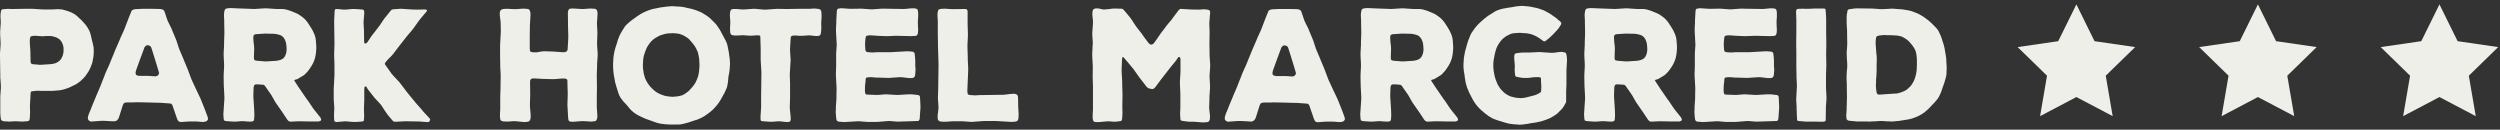 <svg xmlns="http://www.w3.org/2000/svg" width="482" height="25" viewBox="0 0 482 25">
  <rect x="0" y="0" width="482" height="25" fill="#333333" stroke="none"/>
  <g fill="#EFEFEA" fill-rule="evenodd">
    <g transform="translate(0 1)">
      <path d="M18.056 8.19L17.887 7.348 17.775 6.927 17.719 6.686 17.607 6.265 17.579 6.055 17.467 5.634 17.327 5.183 17.158 4.792 17.046 4.612 16.85 4.251 16.71 4.07 16.429 3.679 15.925 3.138 15.785 2.958 15.448 2.657 14.944 2.176 14.579 1.875 14.159 1.605 13.738 1.394 13.289 1.214 12.841 1.063 12.196.883 11.775.793 11.551.793 11.159.763 10.093.823 8.243.823 6.364.703 4.486.703 2.607.733 2.187.733 1.542.703.729.763.42.793.28.943.196 1.124.14 1.454.112 1.695.084 2.146.14 3.048.14 3.499.028 5.093.028 5.574.112 7.168.112 7.649 0 9.272 0 9.754.056 13.422.056 13.903.168 15.497.168 15.978.056 17.572.056 20.789.084 21.27.14 21.721.196 22.082.364 22.263.729 22.383 1.374 22.413 1.822 22.443 2.72 22.383 3.168 22.383 4.262 22.443 5.159 22.383 5.467 22.323 5.607 22.263 5.691 22.082 5.747 21.751 5.776 21.09 5.804 20.639 5.776 19.737 5.776 19.256 5.888 17.241 5.916 16.85 6 16.64 6.336 16.579 6.813 16.519 7.29 16.489 7.766 16.519 10.121 16.519 10.85 16.459 11.299 16.429 11.719 16.369 12.14 16.279 12.757 16.098 13.177 15.948 13.654 15.737 14.074 15.527 14.691 15.226 15.084 14.956 15.448 14.685 15.813 14.354 16.177 13.993 16.485 13.633 16.878 13.061 17.13 12.67 17.411 12.099 17.579 11.678 17.803 11.077 17.887 10.596 18.027 9.844 18.056 9.333 18.084 8.882 18.056 8.431 18.056 8.19zM7.766 11.498L6.308 11.377 6 11.257 5.916 11.047 5.888 10.686 5.86 8.942 5.832 8.461 5.747 7.348 5.747 6.656 5.804 6.296 5.888 6.085 6 5.995 6.308 5.935 6.532 5.905 6.953 5.905 8.187 5.995 9.028 5.935 9.673 5.935 10.121 5.995 10.85 6.205 11.271 6.446 11.495 6.596 11.803 6.957 11.916 7.138 12.084 7.528 12.168 7.769 12.252 8.22 12.252 8.972 12.224 9.182 12.112 9.663 12.028 9.874 11.831 10.265 11.719 10.445 11.439 10.746 11.271 10.866 10.878 11.107 10.654 11.197 10.177 11.317 9.673 11.377 7.766 11.498zM39.475 20.037L38.718 18.143 38.522 17.722 37.849 16.309 36.98 14.444 36.812 14.023 36.251 12.52 36.083 12.099 35.466 10.626 35.298 10.205 34.681 8.761 34.513 8.34 34.008 6.807 33.84 6.386 33.223 4.912 33.055 4.491 32.354 3.078 32.186 2.627 31.794 1.454 31.653 1.063 31.345.823 30.868.733 29.579.703 27.392.703 26.102.763 25.681.853 25.401 1.033 25.261 1.364 24.756 2.597 24.588 3.048 24.055 4.431 23.859 4.912 23.242 6.265 23.046 6.747 22.261 8.551 21.252 11.017 21.084 11.437 20.326 13.121 20.158 13.572 19.514 15.196 19.345 15.647 18.616 17.331 18.448 17.752 17.747 19.436 17.579 19.887 17.186 20.819 17.018 21.3 16.962 21.541 16.934 21.932 17.158 22.263 17.495 22.443 17.859 22.413 19.598 22.293 20.046 22.293 21.672 22.383 22.121 22.383 22.541 22.233 22.85 21.842 23.018 21.36 23.663 19.316 23.831 18.955 24.055 18.805 24.42 18.744 25.71 18.744 26.13 18.714 26.551 18.714 28.233 18.744 30.336 18.805 30.784 18.805 32.466 18.925 32.803 18.955 33.055 19.015 33.251 19.316 34.12 21.842 34.261 22.172 34.429 22.383 34.793 22.533 36.532 22.413 37.793 22.413 38.214 22.443 38.859 22.503 39.251 22.503 39.616 22.443 39.924 22.293 40.12 21.962 40.036 21.541 39.475 20.037zM30.588 13.362L30.364 13.602 29.999 13.723 28.681 13.633 26.915 13.633 26.523 13.572 26.214 13.422 26.13 13.061 26.214 12.61 26.943 10.596 27.111 10.144 27.868 8.1 28.149 7.799 28.457 7.709 28.822 7.799 29.102 8.01 29.242 8.4 29.803 10.175 29.943 10.626 30.56 12.67 30.672 13.061 30.588 13.362zM61.933 22.022L61.793 21.691 61.54 21.36 60.671 20.278 60.391 19.917 59.382 18.414 59.101 18.053 58.092 16.579 57.84 16.219 56.83 14.685 56.718 14.444 56.942 14.354 57.307 14.264 57.671 14.054 58.008 13.843 58.568 13.512 58.877 13.242 59.325 12.761 59.578 12.43 59.83 12.069 60.082 11.678 60.335 11.227 60.531 10.776 60.699 10.325 60.811 9.844 60.895 9.333 60.952 8.821 60.98 8.34 60.98 7.859 60.923 7.198 60.895 6.717 60.811 6.235 60.671 5.754 60.475 5.303 60.279 4.882 59.942 4.311 59.69 3.92 59.297 3.319 59.017 2.958 58.737 2.657 58.428 2.386 57.896 1.996 57.531 1.755 57.111 1.545 56.662 1.364 56.241 1.184 55.821 1.033 55.232.853 54.812.763 54.335.733 53.27.733 51.419.612 50.971.612 49.064.733 45.728.612 44.466.552 44.045.582 43.821.612 43.485.703 43.316.943 43.232 1.334 43.204 1.514 43.176 1.966 43.232 2.958 43.232 3.439 43.261 5.063 43.261 5.544 43.204 7.138 43.204 7.619 43.12 9.242 43.12 9.724 43.204 11.347 43.204 11.828 43.12 13.452 43.12 13.933 43.148 15.527 43.176 16.008 43.261 17.632 43.261 18.113 43.148 19.737 43.12 20.218 43.064 21 43.092 21.451 43.12 21.872 43.176 22.172 43.345 22.293 43.681 22.353 44.971 22.443 45.419 22.443 46.709 22.353 48.055 22.443 48.503 22.443 48.812 22.353 48.952 22.202 49.008 21.842 49.036 21.36 49.036 20.879 49.008 20.158 48.98 19.677 48.868 17.993 48.84 17.512 48.896 15.858 48.98 15.467 49.204 15.286 49.569 15.256 50.466 15.316 50.802 15.347 50.971 15.437 51.167 15.677 52.064 16.97 52.316 17.331 53.101 18.714 53.354 19.075 54.251 20.368 54.503 20.729 55.4 22.082 55.625 22.323 55.877 22.443 56.241 22.443 57.503 22.383 57.952 22.383 59.494 22.413 61.456 22.413 61.821 22.293 61.933 22.022zM53.326 10.716L51.475 10.836 51.027 10.836 49.569 10.716 49.232 10.656 49.036 10.565 48.98 10.385 48.952 10.054 49.008 8.4 48.98 7.889 48.924 7.378 48.868 6.897 48.84 6.205 48.868 5.875 49.036 5.694 49.232 5.604 49.569 5.574 50.999 5.484 51.447 5.484 52.849 5.514 53.298 5.574 53.914 5.724 54.307 5.905 54.615 6.175 54.868 6.536 55.064 6.987 55.176 7.438 55.232 7.949 55.26 8.461 55.232 8.942 55.12 9.423 54.924 9.874 54.643 10.235 54.307 10.445 53.942 10.596 53.326 10.716z"/>
      <polygon points="81.587 20.488 81.306 20.128 80.1 18.774 79.82 18.414 78.671 17.03 78.39 16.67 77.297 15.226 77.016 14.865 75.783 13.542 75.475 13.182 74.437 11.708 74.241 11.437 74.185 11.257 74.325 11.017 74.465 10.836 74.774 10.475 75.475 9.784 75.783 9.423 76.792 8.1 77.073 7.739 78.11 6.416 78.39 6.055 79.484 4.762 79.764 4.401 80.745 3.018 81.026 2.657 82.091 1.394 82.315 1.124 82.344 1.033 82.287 .973 82.147 .853 81.839 .823 80.773 .853 80.325 .853 79.259 .823 77.549 .703 77.101 .703 75.811 .793 75.531 .853 75.306 1.093 74.325 2.296 74.045 2.657 73.175 3.95 71.662 5.905 70.792 7.198 70.484 7.408 70.26 7.348 70.204 7.017 70.176 5.424 70.176 4.942 70.091 3.349 70.12 2.868 70.204 1.875 70.232 1.484 70.204 1.184 70.12 .943 69.979 .853 69.671 .823 68.381 .733 67.933 .733 66.643 .853 66.194 .853 65.325 .763 64.905 .733 64.624 .793 64.54 .943 64.512 1.304 64.428 2.928 64.428 3.409 64.484 7.138 64.484 7.619 64.428 9.272 64.428 9.754 64.484 11.377 64.484 13.482 64.456 13.963 64.372 15.617 64.344 16.098 64.344 18.203 64.456 19.827 64.428 20.338 64.4 21.09 64.4 21.571 64.428 21.992 64.456 22.263 64.568 22.443 64.793 22.533 66.194 22.413 66.643 22.383 67.933 22.503 68.802 22.503 69.671 22.443 70.007 22.383 70.147 22.263 70.176 21.962 70.204 21.511 70.204 21.06 70.176 20.338 70.176 19.857 70.232 18.233 70.232 16.158 70.288 15.768 70.456 15.647 70.652 15.737 70.792 16.008 71.017 16.339 71.942 17.512 72.222 17.872 73.316 19.045 73.568 19.376 74.437 20.699 74.689 21.06 75.671 22.233 75.923 22.443 76.26 22.473 78.054 22.383 78.502 22.383 80.269 22.413 80.717 22.413 82.231 22.533 82.596 22.533 82.792 22.413 82.876 22.233 82.96 22.082 82.82 21.812"/>
      <polygon points="115.062 17.572 115.09 15.978 115.09 15.497 115.062 13.903 115.062 13.422 115.118 11.828 115.118 11.347 115.23 9.754 115.23 9.272 115.118 7.679 115.118 7.198 115.174 5.604 115.174 5.123 115.09 3.529 115.118 3.048 115.202 1.845 115.202 1.394 115.09 .973 114.866 .733 114.501 .673 114.249 .673 113.801 .642 112.539 .733 112.09 .733 110.576 .642 110.128 .642 109.791 .703 109.567 .973 109.483 1.454 109.511 3.409 109.511 3.89 109.567 5.845 109.567 6.326 109.455 8.28 109.427 8.611 109.315 8.851 109.006 9.032 108.81 9.062 108.389 9.062 106.735 8.942 104.941 8.882 104.52 8.912 103.455 9.092 103.063 9.092 102.67 9.062 102.39 9.032 102.249 8.912 102.165 8.671 102.137 8.31 102.137 5.845 102.165 3.89 102.193 3.409 102.277 2.056 102.277 1.605 102.249 1.394 102.137 1.003 101.913 .763 101.549 .703 101.128 .673 100.679 .673 99.558 .763 99.109 .763 97.932 .703 97.511 .703 97.091 .733 96.726 .823 96.474 1.033 96.362 1.394 96.362 2.026 96.502 3.048 96.53 3.529 96.558 5.123 96.53 5.604 96.446 7.198 96.418 7.679 96.418 9.754 96.446 11.347 96.446 11.828 96.53 13.422 96.53 13.903 96.502 15.497 96.502 15.978 96.446 17.572 96.446 20.098 96.39 21 96.39 21.481 96.418 21.751 96.474 22.082 96.586 22.233 96.81 22.353 97.119 22.413 97.343 22.413 97.792 22.443 99.109 22.353 99.558 22.383 100.735 22.503 101.156 22.533 101.577 22.503 101.941 22.413 102.193 22.172 102.306 21.751 102.306 21.06 102.193 19.767 102.165 19.286 102.221 17.331 102.221 16.85 102.193 14.926 102.221 14.505 102.362 14.234 102.614 14.144 102.978 14.114 104.492 14.204 106.735 14.264 107.184 14.234 108.305 14.144 108.978 14.144 109.287 14.264 109.399 14.505 109.399 14.926 109.455 16.85 109.455 17.331 109.399 19.286 109.427 19.767 109.539 21.721 109.595 22.142 109.763 22.383 110.156 22.473 110.604 22.473 112.09 22.353 112.539 22.353 114.053 22.443 114.501 22.383 114.81 22.353 115.006 22.142 115.146 21.751 115.174 21.33 115.146 20.879 115.09 20.128 115.062 19.647"/>
      <path d="M140.688,10.295 L140.603,9.784 L140.547,9.272 L140.379,8.37 L140.239,7.679 L140.099,7.258 L139.903,6.807 L139.678,6.416 L139.37,5.814 L139.146,5.424 L138.949,5.033 L138.725,4.642 L138.333,4.07 L138.08,3.71 L137.772,3.379 L137.463,3.078 L136.987,2.597 L136.622,2.296 L136.258,2.026 L135.333,1.454 L134.94,1.274 L134.351,1.033 L133.931,0.883 L133.51,0.763 L133.062,0.642 L132.585,0.552 L132.108,0.432 L131.632,0.342 L131.155,0.282 L130.482,0.252 L129.641,0.191 L128.744,0.252 L127.342,0.432 L126.922,0.522 L125.856,0.733 L125.436,0.853 L125.015,1.003 L124.623,1.154 L124.034,1.424 L123.641,1.635 L123.249,1.875 L122.884,2.116 L122.043,2.717 L121.679,2.988 L121.314,3.289 L120.838,3.71 L120.501,4.07 L120.361,4.311 L120.081,4.732 L119.688,5.393 L119.464,5.845 L119.352,6.115 L119.156,6.596 L118.959,7.288 L118.791,7.769 L118.651,8.22 L118.511,8.731 L118.399,9.242 L118.314,9.754 L118.258,10.265 L118.23,10.806 L118.202,11.317 L118.202,11.828 L118.23,12.34 L118.258,12.791 L118.342,13.452 L118.427,13.903 L118.511,14.384 L118.595,14.835 L118.763,15.467 L119.184,16.82 L119.408,17.421 L119.632,17.812 L119.912,18.203 L120.193,18.564 L120.95,19.376 L121.258,19.767 L121.595,20.158 L121.959,20.488 L122.324,20.789 L122.744,21.06 L123.165,21.3 L124.062,21.721 L124.539,21.932 L124.987,22.082 L126.501,22.623 L126.922,22.744 L127.314,22.834 L128.239,22.954 L129.193,23.014 L130.707,23.014 L131.183,22.984 L131.66,22.894 L132.136,22.774 L132.585,22.653 L133.062,22.503 L133.959,22.202 L134.379,22.082 L134.94,21.842 L135.333,21.661 L135.753,21.421 L136.118,21.18 L136.622,20.819 L136.959,20.549 L137.323,20.248 L137.632,19.947 L138.08,19.436 L138.361,19.105 L138.641,18.714 L138.893,18.323 L139.65,16.97 L139.847,16.549 L140.127,15.918 L140.239,15.467 L140.323,14.986 L140.379,14.535 L140.435,13.843 L140.603,12.941 L140.66,12.49 L140.716,11.798 L140.744,11.317 L140.688,10.295 Z M134.8,12.55 L134.744,13.001 L134.604,13.693 L134.435,14.144 L134.155,14.805 L133.903,15.226 L133.538,15.707 L133.258,16.038 L132.809,16.519 L132.473,16.79 L131.856,17.211 L131.464,17.391 L130.847,17.542 L130.398,17.602 L129.697,17.662 L129.221,17.632 L128.52,17.542 L128.099,17.451 L127.51,17.241 L127.09,17.061 L126.641,16.82 L126.249,16.549 L125.688,16.038 L125.352,15.677 L125.183,15.467 L124.875,15.046 L124.735,14.805 L124.51,14.384 L124.398,14.144 L124.258,13.723 L124.202,13.512 L124.09,13.061 L124.062,12.791 L123.978,12.309 L123.95,11.828 L123.95,11.377 L123.978,10.926 L124.006,10.505 L124.062,10.084 L124.146,9.663 L124.23,9.453 L124.37,9.002 L124.623,8.37 L124.707,8.19 L124.931,7.799 L125.239,7.348 L125.548,6.987 L125.996,6.566 L126.389,6.296 L127.034,5.935 L127.482,5.754 L128.211,5.544 L128.632,5.454 L129.249,5.424 L129.669,5.393 L130.566,5.454 L131.015,5.544 L131.464,5.694 L131.856,5.875 L132.585,6.326 L132.893,6.596 L133.314,7.077 L133.594,7.408 L133.987,7.949 L134.211,8.34 L134.52,9.002 L134.632,9.423 L134.8,10.325 L134.828,10.806 L134.856,11.317 L134.856,11.828 L134.8,12.55 Z"/>
      <polygon points="158.407 2.116 158.379 1.665 158.379 1.454 158.323 1.093 158.182 .883 157.986 .763 157.65 .703 157.425 .673 156.949 .642 156.024 .703 153.949 .703 151.846 .733 151.398 .733 149.771 .703 147.697 .853 147.248 .853 145.594 .703 145.145 .703 143.519 .823 143.071 .823 142.033 .733 141.389 .733 141.108 .793 140.94 .883 140.828 1.093 140.744 1.484 140.716 1.966 140.8 3.108 140.8 3.559 140.744 4.461 140.772 4.942 140.772 5.153 140.828 5.454 140.94 5.634 141.108 5.754 141.417 5.814 141.641 5.845 142.061 5.845 142.706 5.814 143.183 5.784 143.659 5.814 144.416 5.875 144.921 5.875 145.818 5.814 146.239 5.814 146.519 5.875 146.603 6.115 146.603 6.536 146.659 8.31 146.659 10.596 146.687 11.077 146.8 12.881 146.8 13.362 146.772 15.136 146.772 15.617 146.744 17.421 146.744 19.677 146.715 20.158 146.631 21.421 146.631 21.932 146.687 22.263 146.856 22.353 147.192 22.383 148.454 22.473 148.902 22.473 150.164 22.383 150.641 22.413 151.342 22.503 151.874 22.533 152.239 22.473 152.379 22.323 152.463 21.962 152.435 21.481 152.295 20.128 152.267 19.677 152.323 17.902 152.323 15.136 152.267 13.362 152.295 12.881 152.407 11.077 152.435 10.596 152.323 8.791 152.323 8.31 152.435 6.536 152.463 6.145 152.575 5.965 152.855 5.875 153.052 5.845 153.472 5.845 154.173 5.905 154.622 5.905 155.911 5.814 156.36 5.845 157.201 5.935 157.65 5.935 157.986 5.875 158.154 5.724 158.239 5.514 158.295 5.153 158.323 4.912 158.351 4.431 158.323 3.529 158.351 3.078"/>
      <polygon points="177.388 17.933 177.359 17.602 177.247 17.421 177.079 17.331 176.07 17.211 175.649 17.181 175.229 17.181 173.238 17.301 172.79 17.301 170.799 17.181 169.285 17.301 168.836 17.301 167.294 17.241 166.986 17.211 166.874 17.091 166.79 16.88 166.762 16.579 166.762 15.918 166.79 15.437 166.874 14.685 166.902 14.234 166.986 14.023 167.126 13.933 167.463 13.903 167.939 13.873 169.061 13.963 169.509 13.963 171.304 14.023 173.546 13.873 173.995 13.903 175.257 14.054 175.817 14.054 176.098 13.993 176.294 13.843 176.406 13.633 176.462 13.272 176.518 12.37 176.462 11.678 176.462 10.686 176.434 10.175 176.378 9.663 176.35 9.333 176.266 9.152 176.098 9.002 175.789 8.942 174.92 8.882 171.78 9.062 169.117 9.062 168.22 9.122 167.322 9.062 167.014 8.972 166.902 8.821 166.846 8.611 166.818 8.28 166.79 7.769 166.79 7.288 166.846 6.566 166.902 6.235 166.93 6.055 167.07 5.905 167.35 5.845 167.575 5.814 167.995 5.814 169.257 5.905 170.715 5.965 171.163 5.965 172.593 5.905 173.042 5.905 175.677 5.965 176.126 5.935 176.35 5.935 176.687 5.875 176.827 5.754 176.939 5.544 176.995 5.183 177.023 4.732 176.995 4.281 176.967 3.529 176.967 3.018 177.023 2.266 177.023 1.454 176.967 1.063 176.911 .853 176.743 .703 176.35 .612 175.649 .612 174.696 .703 174.219 .733 170.406 .673 169.958 .673 168.276 .793 167.827 .793 166.145 .673 165.696 .673 163.986 .703 162.164 .582 161.799 .642 161.575 .673 161.435 .793 161.351 1.033 161.323 1.454 161.238 3.018 161.238 3.469 161.182 4.371 161.182 5.093 161.21 5.574 161.295 7.168 161.323 7.649 161.21 9.242 161.21 11.798 161.154 13.422 161.182 13.903 161.266 15.497 161.295 15.978 161.266 17.572 161.266 18.053 161.154 19.647 161.154 20.098 161.126 20.549 161.154 21.03 161.21 21.721 161.266 22.052 161.351 22.263 161.547 22.413 161.883 22.473 162.837 22.533 165.248 22.383 165.696 22.383 167.154 22.503 169.089 22.503 169.537 22.473 170.995 22.353 171.444 22.323 172.93 22.443 173.378 22.443 177.051 22.323 177.191 22.202 177.303 21.992 177.331 21.691 177.444 20.067 177.472 19.586"/>
      <polygon points="196.34 20.067 196.312 19.586 196.284 17.902 196.256 17.572 196.172 17.361 195.976 17.181 195.639 17.091 195.219 17.091 194.77 17.121 193.817 17.241 193.368 17.271 189.331 17.331 188.883 17.331 188.041 17.391 187.088 17.331 186.752 17.271 186.612 17.151 186.555 17 186.527 16.85 186.499 16.549 186.668 12.58 186.668 12.099 186.584 10.355 186.584 9.874 186.527 8.13 186.527 7.649 186.612 5.905 186.612 5.424 186.555 3.679 186.555 1.063 186.415 .853 186.219 .733 185.939 .733 183.948 .763 183.499 .763 182.126 .673 181.705 .703 181.481 .703 181.172 .763 180.976 .853 180.864 1.033 180.78 1.424 180.752 1.695 180.752 2.146 180.808 3.048 180.808 5.604 180.836 7.198 180.836 7.679 180.948 11.347 180.948 11.828 180.892 15.497 180.892 15.978 180.836 17.572 180.836 18.053 180.948 19.647 180.92 20.098 180.78 21.24 180.78 21.721 180.836 22.082 180.976 22.263 181.172 22.383 181.481 22.443 181.873 22.473 182.294 22.473 183.584 22.383 185.658 22.383 187.284 22.503 189.808 22.323 191.91 22.323 195.023 22.503 195.415 22.473 195.639 22.473 195.92 22.413 196.116 22.323 196.284 22.112 196.368 21.751 196.368 21.481 196.396 21"/>
      <polygon points="233.18 18.083 233.18 17.602 233.292 16.008 233.292 15.527 233.208 13.933 233.208 13.452 233.321 11.858 233.321 11.377 233.208 9.754 233.208 9.272 233.18 7.679 233.18 7.198 233.208 5.604 233.208 5.123 233.152 3.529 233.18 3.048 233.292 1.695 233.321 1.334 233.264 1.093 233.096 .943 232.9 .883 232.564 .823 232.087 .793 231.246 .853 230.797 .853 229.479 .823 227.994 .733 227.629 .703 227.349 .853 227.124 1.093 226.9 1.424 226.171 2.386 225.891 2.777 224.91 3.95 224.629 4.341 223.732 5.514 223.452 5.935 222.611 7.138 222.358 7.438 222.106 7.589 221.826 7.589 221.573 7.438 221.293 7.107 220.424 5.935 220.143 5.514 219.218 4.341 218.938 3.95 218.125 2.717 217.844 2.326 216.863 1.154 216.583 .823 216.274 .673 215.91 .673 214.844 .642 214.424 .673 213.947 .733 213.078 .823 212.629 .823 212.013 .673 211.536 .612 211.172 .642 210.947 .703 210.779 .853 210.667 1.063 210.611 1.454 210.611 1.935 210.723 3.048 210.723 3.529 210.611 5.123 210.583 5.604 210.695 7.198 210.667 7.679 210.583 9.272 210.583 9.754 210.667 11.377 210.695 11.858 210.667 13.452 210.667 13.933 210.723 15.527 210.723 20.158 210.667 21.09 210.667 21.781 210.723 22.082 210.779 22.293 210.947 22.473 211.284 22.533 211.929 22.533 213.274 22.413 213.723 22.383 214.816 22.473 215.265 22.443 215.994 22.353 216.19 22.293 216.302 22.112 216.358 21.721 216.386 21.21 216.414 20.729 216.386 19.827 216.386 19.376 216.414 17.512 216.414 17.03 216.358 15.136 216.358 14.655 216.246 12.761 216.246 12.279 216.33 10.385 216.386 10.054 216.555 9.994 216.919 10.385 218.377 12.129 218.657 12.49 219.695 13.963 221.097 15.768 221.405 16.008 221.741 16.098 222.05 16.158 222.274 16.158 222.47 16.068 222.723 15.828 223.844 14.324 225.554 12.129 226.732 10.686 227.012 10.265 227.209 9.994 227.377 9.994 227.545 10.114 227.601 10.475 227.601 12.821 227.489 14.685 227.489 15.166 227.573 17.061 227.573 19.887 227.517 20.909 227.545 21.36 227.573 21.781 227.601 22.082 227.713 22.233 227.909 22.293 228.947 22.443 229.451 22.473 230.152 22.473 230.629 22.503 231.75 22.593 232.199 22.593 232.62 22.563 232.928 22.503 233.096 22.353 233.236 22.112 233.264 21.781 233.292 21.541 233.264 21.09 233.152 20.158 233.124 19.677"/>
      <path d="M258.666 20.067L257.909 18.173 257.712 17.752 257.039 16.339 256.17 14.475 256.002 14.054 255.441 12.55 255.273 12.129 254.656 10.656 254.488 10.235 253.871 8.791 253.703 8.37 253.198 6.837 253.03 6.416 252.413 4.942 252.245 4.521 251.544 3.108 251.376 2.657 250.984 1.484 250.843 1.093 250.535.853 250.058.763 248.769.733 246.582.733 245.292.793 244.872.883 244.591 1.063 244.451 1.394 243.946 2.627 243.778 3.078 243.245 4.461 243.049 4.942 242.432 6.296 242.236 6.777 241.451 8.581 240.442 11.047 240.274 11.468 239.517 13.151 239.348 13.602 238.704 15.226 238.535 15.677 237.806 17.361 237.638 17.782 236.937 19.466 236.769 19.917 236.376 20.849 236.208 21.33 236.152 21.571 236.124 21.962 236.348 22.293 236.685 22.473 237.049 22.443 238.788 22.323 239.236 22.323 240.862 22.413 241.311 22.443 241.731 22.263 242.04 21.872 242.208 21.391 242.853 19.346 243.021 18.985 243.245 18.835 243.61 18.774 244.9 18.774 245.32 18.744 245.741 18.744 247.423 18.774 249.526 18.835 249.974 18.835 251.656 18.955 251.993 18.985 252.245 19.045 252.441 19.346 253.311 21.872 253.451 22.202 253.619 22.443 253.983 22.563 255.722 22.443 256.983 22.443 257.404 22.473 258.049 22.533 258.441 22.533 258.806 22.473 259.114 22.323 259.31 21.992 259.226 21.571 258.666 20.067zM249.778 13.392L249.554 13.633 249.189 13.753 247.871 13.663 246.105 13.663 245.713 13.602 245.404 13.452 245.32 13.091 245.404 12.64 246.133 10.626 246.301 10.175 247.058 8.13 247.339 7.829 247.647 7.739 248.012 7.829 248.292 8.04 248.432 8.431 248.993 10.205 249.133 10.656 249.75 12.7 249.862 13.091 249.778 13.392zM281.123 22.022L280.983 21.691 280.73 21.36 279.861 20.278 279.581 19.917 278.572 18.414 278.291 18.053 277.282 16.579 277.03 16.219 276.02 14.685 275.908 14.444 276.132 14.354 276.497 14.264 276.861 14.054 277.198 13.843 277.758 13.512 278.067 13.242 278.515 12.761 278.768 12.43 279.02 12.069 279.272 11.678 279.525 11.227 279.721 10.776 279.889 10.325 280.001 9.844 280.086 9.333 280.142 8.821 280.17 8.34 280.17 7.859 280.114 7.198 280.086 6.717 280.001 6.235 279.861 5.754 279.665 5.303 279.469 4.882 279.132 4.311 278.88 3.92 278.487 3.319 278.207 2.958 277.927 2.657 277.618 2.386 277.086 1.996 276.721 1.755 276.301 1.545 275.852 1.364 275.431 1.184 275.011 1.033 274.422.853 274.002.763 273.525.733 272.46.733 270.609.612 270.161.612 268.254.733 264.918.612 263.656.552 263.236.582 263.011.612 262.675.703 262.507.943 262.422 1.334 262.394 1.514 262.366 1.966 262.422 2.958 262.422 3.439 262.451 5.063 262.451 5.544 262.394 7.138 262.394 7.619 262.31 9.242 262.31 9.724 262.394 11.347 262.394 11.828 262.31 13.452 262.31 13.933 262.338 15.527 262.366 16.008 262.451 17.632 262.451 18.113 262.338 19.737 262.31 20.218 262.254 21 262.282 21.451 262.31 21.872 262.366 22.172 262.535 22.293 262.871 22.353 264.161 22.443 264.609 22.443 265.899 22.353 267.245 22.443 267.693 22.443 268.002 22.353 268.142 22.202 268.198 21.842 268.226 21.36 268.226 20.879 268.198 20.158 268.17 19.677 268.058 17.993 268.03 17.512 268.086 15.858 268.17 15.467 268.394 15.286 268.759 15.256 269.656 15.316 269.992 15.347 270.161 15.437 270.357 15.677 271.254 16.97 271.506 17.331 272.291 18.714 272.544 19.075 273.441 20.368 273.693 20.729 274.59 22.082 274.815 22.323 275.067 22.443 275.431 22.443 276.693 22.383 277.142 22.383 278.684 22.413 280.646 22.413 281.011 22.293 281.123 22.022zM270.665 10.836L270.217 10.836 268.759 10.716 268.422 10.656 268.226 10.565 268.17 10.385 268.142 10.054 268.198 8.4 268.17 7.889 268.114 7.378 268.058 6.897 268.03 6.205 268.058 5.875 268.226 5.694 268.422 5.604 268.759 5.574 270.189 5.484 270.637 5.484 272.039 5.514 272.488 5.574 273.104 5.724 273.497 5.905 273.805 6.175 274.058 6.536 274.254 6.987 274.366 7.438 274.422 7.949 274.45 8.461 274.422 8.942 274.31 9.423 274.114 9.874 273.833 10.235 273.497 10.445 273.132 10.596 272.516 10.716 270.665 10.836z"/>
      <polygon points="302.066 9.844 301.982 9.423 301.926 9.242 301.73 9.122 301.309 9.032 301.085 9.002 300.636 9.032 299.487 9.182 299.038 9.182 296.795 9.032 294.973 9.122 293.683 9.122 293.207 9.152 292.506 9.242 292.169 9.303 292.029 9.453 291.945 9.784 291.945 10.415 292.001 10.866 292.057 11.768 292.029 12.52 292.057 13.001 292.085 13.242 292.141 13.602 292.253 13.753 292.422 13.813 293.375 13.993 293.823 14.023 294.468 14.023 294.917 13.993 295.562 13.903 296.01 13.873 296.683 13.873 296.992 13.933 297.104 14.114 297.104 14.625 297.16 15.527 297.16 15.978 297.132 16.249 297.132 16.579 297.048 16.76 296.767 16.97 296.347 17.181 295.898 17.361 294.384 17.752 293.964 17.842 293.515 17.902 293.066 17.902 292.59 17.872 292.113 17.812 291.272 17.602 290.852 17.421 290.291 17.091 289.926 16.79 289.422 16.279 289.141 15.918 288.805 15.377 288.609 14.956 288.328 14.234 288.188 13.753 288.048 13.061 287.964 12.58 287.908 11.858 287.908 11.347 287.936 10.836 288.02 10.355 288.188 9.453 288.3 9.002 288.44 8.521 288.609 8.07 288.833 7.649 289.085 7.258 289.366 6.867 289.674 6.536 290.039 6.235 290.403 5.965 291.244 5.544 291.693 5.424 292.422 5.363 292.87 5.333 293.066 5.333 294.384 5.424 294.861 5.514 295.337 5.634 295.786 5.814 296.235 6.025 296.627 6.265 296.992 6.506 297.356 6.777 297.664 6.987 297.889 6.957 298.057 6.837 298.281 6.656 298.59 6.416 298.926 6.115 299.431 5.634 300.216 4.792 300.496 4.461 300.749 4.07 300.917 3.8 301.001 3.589 301.001 3.379 300.833 3.168 300.664 3.018 300.356 2.777 300.216 2.627 299.907 2.386 299.599 2.176 299.459 2.086 299.094 1.815 298.674 1.545 297.664 1.003 297.244 .853 296.627 .642 296.207 .522 295.59 .402 295.197 .312 294.552 .221 294.132 .191 293.515 .131 293.066 .161 292.422 .221 292.001 .282 291.581 .372 290.767 .492 289.73 .673 289.282 .793 288.805 .943 288.328 1.154 287.908 1.424 286.983 1.996 286.646 2.236 286.31 2.507 285.945 2.807 285.216 3.469 284.88 3.8 284.571 4.161 284.263 4.552 284.011 4.912 283.646 5.454 283.45 5.875 283.254 6.386 283.057 6.867 282.917 7.318 282.777 7.799 282.637 8.31 282.497 8.791 282.385 9.303 282.3 9.814 282.244 10.054 282.16 11.407 282.16 11.858 282.188 12.309 282.244 12.791 282.356 13.452 282.413 13.933 282.497 14.444 282.581 14.926 282.721 15.437 282.861 15.918 283.057 16.369 283.254 16.85 283.955 18.203 284.207 18.624 284.515 19.075 284.796 19.436 285.244 19.917 285.553 20.218 285.889 20.488 286.226 20.789 286.59 21.06 286.926 21.33 287.487 21.661 287.852 21.872 288.412 22.082 288.833 22.233 289.254 22.353 290.235 22.653 290.655 22.774 291.104 22.864 291.553 22.924 292.197 22.984 293.066 23.044 293.487 23.014 294.608 22.864 295.029 22.774 295.422 22.714 296.066 22.623 296.487 22.533 296.936 22.443 297.356 22.323 298.001 22.112 298.393 21.962 298.814 21.781 299.375 21.481 299.739 21.24 299.935 21.12 300.3 20.849 300.468 20.669 300.805 20.338 301.281 19.827 301.534 19.436 301.758 19.045 301.926 18.744 301.954 18.414 301.954 16.64 302.01 15.377 302.01 12.55 302.122 10.596 302.094 10.084"/>
      <path d="M324.271,22.022 L324.131,21.691 L323.879,21.36 L323.01,20.278 L322.729,19.917 L321.72,18.414 L321.44,18.053 L320.43,16.579 L320.178,16.219 L319.169,14.685 L319.056,14.444 L319.281,14.354 L319.645,14.264 L320.01,14.054 L320.346,13.843 L320.907,13.512 L321.215,13.242 L321.664,12.761 L321.916,12.43 L322.168,12.069 L322.421,11.678 L322.673,11.227 L322.869,10.776 L323.038,10.325 L323.15,9.844 L323.234,9.333 L323.29,8.821 L323.318,8.34 L323.318,7.859 L323.262,7.198 L323.234,6.717 L323.15,6.235 L323.01,5.754 L322.813,5.303 L322.617,4.882 L322.281,4.311 L322.028,3.92 L321.636,3.319 L321.355,2.958 L321.075,2.657 L320.767,2.386 L320.234,1.996 L319.869,1.755 L319.449,1.545 L319,1.364 L318.58,1.184 L318.159,1.033 L317.57,0.853 L317.15,0.763 L316.673,0.733 L315.608,0.733 L313.757,0.612 L313.309,0.612 L311.402,0.733 L308.066,0.612 L306.804,0.552 L306.384,0.582 L306.16,0.612 L305.823,0.703 L305.655,0.943 L305.571,1.334 L305.543,1.514 L305.515,1.966 L305.571,2.958 L305.571,3.439 L305.599,5.063 L305.599,5.544 L305.543,7.138 L305.543,7.619 L305.459,9.242 L305.459,9.724 L305.543,11.347 L305.543,11.828 L305.459,13.452 L305.459,13.933 L305.487,15.527 L305.515,16.008 L305.599,17.632 L305.599,18.113 L305.487,19.737 L305.459,20.218 L305.403,21 L305.431,21.451 L305.459,21.872 L305.515,22.172 L305.683,22.293 L306.019,22.353 L307.309,22.443 L307.758,22.443 L309.047,22.353 L310.393,22.443 L310.842,22.443 L311.15,22.353 L311.29,22.202 L311.346,21.842 L311.374,21.36 L311.374,20.879 L311.346,20.158 L311.318,19.677 L311.206,17.993 L311.178,17.512 L311.234,15.858 L311.318,15.467 L311.543,15.286 L311.907,15.256 L312.804,15.316 L313.141,15.347 L313.309,15.437 L313.505,15.677 L314.402,16.97 L314.655,17.331 L315.44,18.714 L315.692,19.075 L316.589,20.368 L316.842,20.729 L317.739,22.082 L317.963,22.323 L318.215,22.443 L318.58,22.443 L319.841,22.383 L320.29,22.383 L321.832,22.413 L323.795,22.413 L324.159,22.293 L324.271,22.022 Z M313.814,10.836 L313.365,10.836 L311.907,10.716 L311.571,10.656 L311.374,10.565 L311.318,10.385 L311.29,10.054 L311.346,8.4 L311.318,7.889 L311.262,7.378 L311.206,6.897 L311.178,6.205 L311.206,5.875 L311.374,5.694 L311.571,5.604 L311.907,5.574 L313.337,5.484 L313.786,5.484 L315.187,5.514 L315.636,5.574 L316.253,5.724 L316.645,5.905 L316.954,6.175 L317.206,6.536 L317.402,6.987 L317.514,7.438 L317.57,7.949 L317.598,8.461 L317.57,8.942 L317.458,9.423 L317.262,9.874 L316.982,10.235 L316.645,10.445 L316.281,10.596 L315.664,10.716 L313.814,10.836 Z"/>
      <polygon points="342.944 17.933 342.916 17.602 342.803 17.421 342.635 17.331 341.626 17.211 341.205 17.181 340.785 17.181 338.794 17.301 338.346 17.301 336.355 17.181 334.841 17.301 334.392 17.301 332.85 17.241 332.542 17.211 332.43 17.091 332.346 16.88 332.318 16.579 332.318 15.918 332.346 15.437 332.43 14.685 332.458 14.234 332.542 14.023 332.682 13.933 333.019 13.903 333.495 13.873 334.617 13.963 335.065 13.963 336.86 14.023 339.103 13.873 339.551 13.903 340.813 14.054 341.374 14.054 341.654 13.993 341.85 13.843 341.962 13.633 342.018 13.272 342.074 12.37 342.018 11.678 342.018 10.686 341.99 10.175 341.934 9.663 341.906 9.333 341.822 9.152 341.654 9.002 341.345 8.942 340.476 8.882 337.336 9.062 334.673 9.062 333.776 9.122 332.878 9.062 332.57 8.972 332.458 8.821 332.402 8.611 332.374 8.28 332.346 7.769 332.346 7.288 332.402 6.566 332.458 6.235 332.486 6.055 332.626 5.905 332.906 5.845 333.131 5.814 333.551 5.814 334.813 5.905 336.271 5.965 336.719 5.965 338.149 5.905 338.598 5.905 341.233 5.965 341.682 5.935 341.906 5.935 342.243 5.875 342.383 5.754 342.495 5.544 342.551 5.183 342.579 4.732 342.551 4.281 342.523 3.529 342.523 3.018 342.579 2.266 342.579 1.454 342.523 1.063 342.467 .853 342.299 .703 341.906 .612 341.205 .612 340.252 .703 339.775 .733 335.962 .673 335.514 .673 333.832 .793 333.383 .793 331.701 .673 331.252 .673 329.542 .703 327.72 .582 327.355 .642 327.131 .673 326.991 .793 326.907 1.033 326.879 1.454 326.794 3.018 326.794 3.469 326.738 4.371 326.738 5.093 326.766 5.574 326.851 7.168 326.879 7.649 326.766 9.242 326.766 11.798 326.71 13.422 326.738 13.903 326.823 15.497 326.851 15.978 326.823 17.572 326.823 18.053 326.71 19.647 326.71 20.098 326.682 20.549 326.71 21.03 326.766 21.721 326.823 22.052 326.907 22.263 327.103 22.413 327.439 22.473 328.393 22.533 330.804 22.383 331.252 22.383 332.71 22.503 334.645 22.503 335.093 22.473 336.551 22.353 337 22.323 338.486 22.443 338.934 22.443 342.607 22.323 342.747 22.202 342.859 21.992 342.887 21.691 343 20.067 343.028 19.586"/>
      <polygon points="352.055 16.008 352.055 13.392 352.112 11.768 352.112 11.287 352.083 9.663 352.083 9.182 352.112 7.528 352.112 7.047 352.083 5.424 352.083 2.477 352.055 1.996 351.999 1.214 351.971 .883 351.915 .703 351.607 .642 349.869 .642 348.579 .703 348.13 .703 347.457 .673 347.037 .703 346.813 .703 346.532 .733 346.364 .853 346.28 1.184 346.336 2.838 346.336 5.424 346.308 7.047 346.308 7.528 346.336 9.182 346.336 11.768 346.364 13.392 346.364 13.873 346.448 15.527 346.42 16.008 346.336 17.632 346.308 18.113 346.392 19.737 346.392 20.188 346.42 20.639 346.42 21.12 346.476 21.872 346.476 22.172 346.56 22.263 346.729 22.323 348.13 22.443 349.869 22.443 351.298 22.473 351.691 22.443 351.915 22.353 351.999 22.202 351.999 21.872 352.027 20.218 352.027 19.737 352.14 18.113 352.14 17.632"/>
      <path d="M375.298,11.618 L375.27,11.137 L375.242,10.415 L375.186,9.934 L375.102,9.423 L375.017,8.942 L374.905,8.28 L374.793,7.799 L374.653,7.318 L374.485,6.837 L374.345,6.356 L374.176,5.905 L373.868,5.243 L373.672,4.852 L373.419,4.521 L373.139,4.221 L372.522,3.589 L372.186,3.289 L371.821,2.958 L370.896,2.266 L370.504,2.026 L370.083,1.785 L369.662,1.575 L368.653,1.184 L368.233,1.063 L367.784,0.973 L367.055,0.853 L366.606,0.793 L365.709,0.733 L365.008,0.673 L364.56,0.673 L364.139,0.703 L362.962,0.763 L362.457,0.763 L362.233,0.733 L360.887,0.642 L360.438,0.642 L357.971,0.612 L357.523,0.642 L357.102,0.703 L356.625,0.763 L356.317,0.853 L356.205,1.033 L356.149,1.364 L356.065,1.815 L356.037,2.296 L356.037,3.469 L356.121,5.063 L356.121,5.544 L356.149,7.138 L356.149,7.619 L356.037,9.212 L356.065,9.724 L356.065,9.994 L356.093,10.505 L356.149,11.287 L356.149,11.768 L356.121,12.279 L356.065,12.73 L356.037,13.392 L356.009,13.843 L356.065,15.437 L356.065,15.918 L356.093,17.512 L356.093,17.993 L356.065,18.474 L356.065,18.925 L356.037,19.616 L356.037,20.037 L355.981,20.94 L355.953,21.18 L355.981,21.661 L356.037,21.992 L356.177,22.142 L356.401,22.263 L357.607,22.383 L358.027,22.413 L359.99,22.413 L360.41,22.443 L360.887,22.413 L361.588,22.383 L362.485,22.323 L362.934,22.323 L363.663,22.383 L364.56,22.413 L365.008,22.413 L365.625,22.353 L366.046,22.323 L367.756,22.052 L368.205,21.962 L368.653,21.842 L369.074,21.691 L369.69,21.451 L370.055,21.27 L370.616,20.94 L370.98,20.699 L371.513,20.248 L371.877,19.917 L372.494,19.256 L372.971,18.774 L373.251,18.444 L373.644,17.963 L373.868,17.572 L374.176,16.91 L374.345,16.459 L374.513,15.948 L374.681,15.467 L374.849,15.016 L374.989,14.535 L375.186,13.843 L375.27,13.362 L375.298,12.64 L375.326,12.129 L375.298,11.618 Z M368.597,15.286 L368.317,15.647 L367.812,16.128 L367.448,16.399 L367.027,16.609 L366.578,16.79 L366.102,16.94 L365.653,17.03 L365.008,17.061 L362.401,17.241 L362.065,17.211 L361.896,17.061 L361.784,16.73 L361.7,16.008 L361.672,15.557 L361.7,14.865 L361.7,14.444 L361.756,13.783 L361.784,13.302 L361.812,12.791 L361.812,11.347 L361.84,10.686 L361.84,10.205 L361.812,9.724 L361.756,9.242 L361.7,8.581 L361.672,8.1 L361.616,7.198 L361.644,6.747 L361.672,6.476 L361.756,6.115 L361.896,5.965 L362.205,5.875 L362.822,5.784 L363.242,5.754 L363.859,5.784 L364.56,5.784 L365.036,5.814 L365.737,5.845 L366.186,5.935 L366.578,6.025 L366.971,6.205 L367.588,6.596 L367.924,6.867 L368.233,7.198 L368.513,7.528 L368.653,7.679 L369.074,8.31 L369.298,8.761 L369.354,8.942 L369.466,9.393 L369.55,10.084 L369.578,10.565 L369.578,11.528 L369.55,12.219 L369.522,12.64 L369.41,13.302 L369.298,13.753 L369.13,14.264 L368.933,14.715 L368.597,15.286 Z"/>
    </g>
    <g transform="translate(389)">
      <polygon points="18.324 22.39 11.326 18.71 4.328 22.392 5.664 14.596 0 9.078 7.826 7.94 11.326 .848 14.826 7.94 22.652 9.078 16.988 14.596 18.324 22.39 18.326 22.392"/>
      <polygon points="53.324 22.39 46.326 18.71 39.328 22.392 40.664 14.596 35 9.078 42.826 7.94 46.326 .848 49.826 7.94 57.652 9.078 51.988 14.596 53.324 22.39 53.326 22.392"/>
      <polygon points="88.324 22.39 81.326 18.71 74.328 22.392 75.664 14.596 70 9.078 77.826 7.94 81.326 .848 84.826 7.94 92.652 9.078 86.988 14.596 88.324 22.39 88.326 22.392"/>
    </g>
  </g>
</svg>
